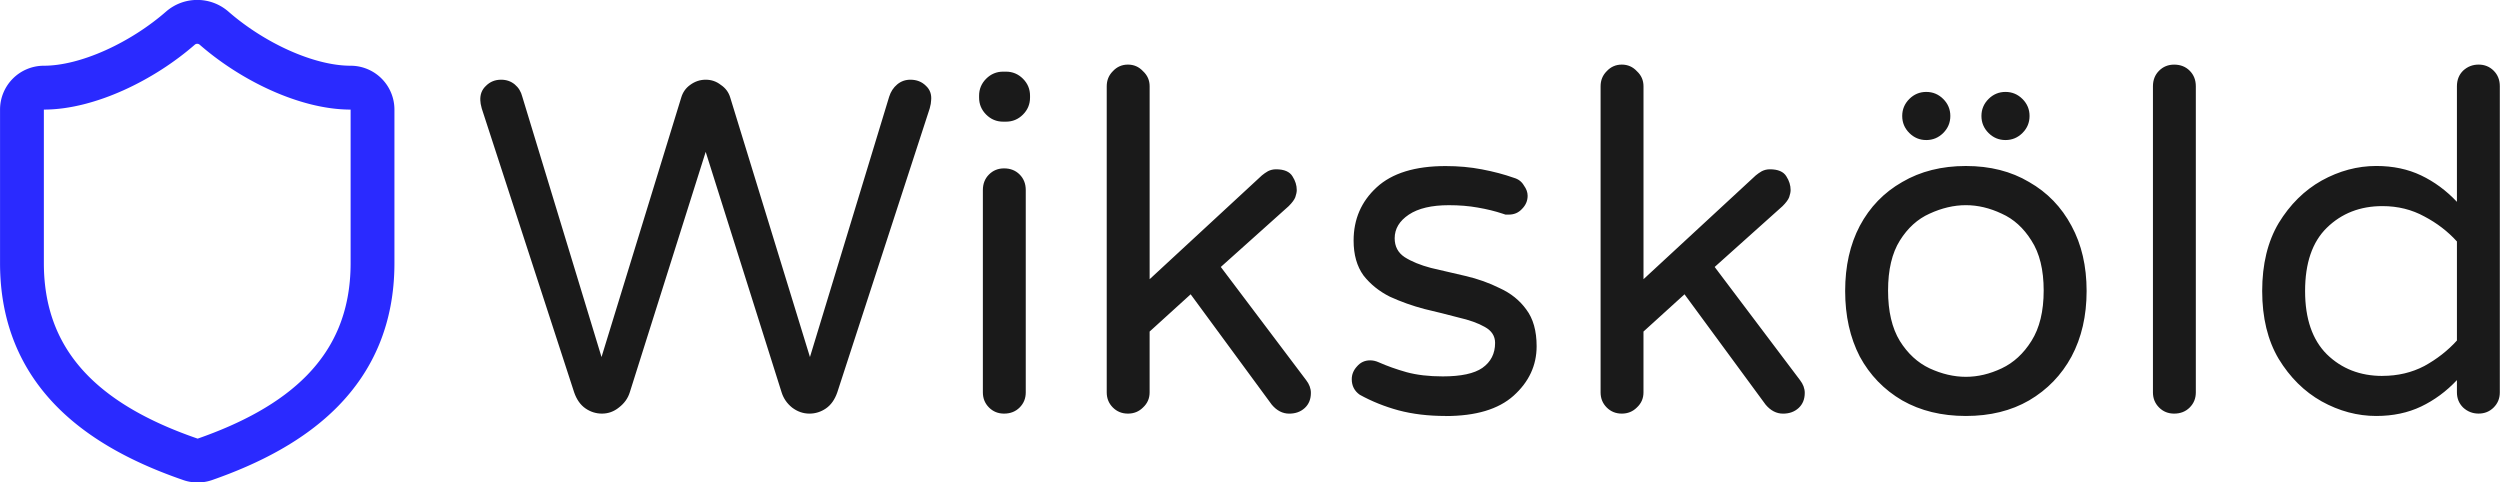 <?xml version="1.0" encoding="UTF-8"?>
<!-- Created with Inkscape (http://www.inkscape.org/) -->
<svg width="388.74" height="75" version="1.1" viewBox="0 0 102.85 19.844" xml:space="preserve" xmlns="http://www.w3.org/2000/svg" xmlns:xlink="http://www.w3.org/1999/xlink"><g transform="translate(-7.09 -3.373)"><g transform="matrix(.959 0 0 .963 1.938 1.501)" stroke-linecap="round" stroke-linejoin="round"><path transform="scale(1.002 .998)" d="m31.134 19.654q-0.384 0-0.707-0.222-0.323-0.222-0.485-0.686l-3.957-12.155q-0.061-0.222-0.061-0.343-0.02-0.384 0.242-0.626 0.262-0.262 0.646-0.262 0.343 0 0.586 0.202t0.323 0.525l3.392 11.145 3.412-11.105q0.101-0.343 0.384-0.545 0.303-0.222 0.666-0.222t0.646 0.222q0.303 0.202 0.404 0.545l3.412 11.105 3.392-11.145q0.101-0.323 0.343-0.525t0.565-0.202q0.404 0 0.666 0.262 0.262 0.242 0.222 0.626 0 0.121-0.061 0.343l-3.957 12.155q-0.162 0.464-0.485 0.686-0.323 0.222-0.707 0.222-0.404 0-0.747-0.262-0.323-0.262-0.444-0.646l-3.251-10.297-3.251 10.297q-0.121 0.384-0.464 0.646-0.323 0.262-0.727 0.262zm17.175-12.498q-0.424 0-0.727-0.303-0.303-0.303-0.303-0.727v-0.081q0-0.424 0.303-0.727 0.303-0.303 0.727-0.303h0.121q0.424 0 0.727 0.303t0.303 0.727v0.081q0 0.424-0.303 0.727-0.303 0.303-0.727 0.303zm0.04 12.498q-0.384 0-0.646-0.262t-0.262-0.646v-8.662q0-0.404 0.262-0.666t0.646-0.262q0.404 0 0.666 0.262t0.262 0.666v8.662q0 0.384-0.262 0.646t-0.666 0.262zm5.303 0q-0.384 0-0.646-0.262t-0.262-0.646v-13.104q0-0.384 0.262-0.646 0.262-0.283 0.646-0.283t0.646 0.283q0.283 0.262 0.283 0.646v8.258l4.805-4.442q0.121-0.101 0.262-0.182 0.162-0.081 0.343-0.081 0.525 0 0.707 0.303 0.182 0.283 0.182 0.586 0 0.121-0.061 0.303-0.061 0.162-0.283 0.384l-2.908 2.605 3.655 4.846q0.202 0.262 0.202 0.545 0 0.404-0.262 0.646t-0.666 0.242q-0.424 0-0.747-0.384l-3.473-4.725-1.757 1.595v2.605q0 0.384-0.283 0.646-0.262 0.262-0.646 0.262zm13.601 0.101q-1.111 0-2.019-0.242-0.888-0.242-1.656-0.666-0.343-0.242-0.343-0.666 0-0.303 0.222-0.545 0.222-0.262 0.565-0.262 0.182 0 0.363 0.081 0.545 0.242 1.191 0.424 0.666 0.182 1.555 0.182 1.171 0 1.696-0.363 0.545-0.384 0.545-1.07 0-0.444-0.444-0.686-0.424-0.242-1.131-0.404-0.686-0.182-1.454-0.363-0.767-0.202-1.474-0.525-0.686-0.343-1.131-0.909-0.424-0.586-0.424-1.494 0-1.373 0.989-2.281 0.989-0.909 2.948-0.909 0.828 0 1.555 0.141 0.747 0.141 1.373 0.363 0.283 0.081 0.424 0.323 0.162 0.222 0.162 0.444 0 0.323-0.242 0.565-0.222 0.242-0.565 0.242-0.081 0-0.141 0-0.061-0.02-0.121-0.04-0.485-0.162-1.07-0.262-0.565-0.101-1.232-0.101-1.111 0-1.716 0.404t-0.606 1.01q0 0.525 0.424 0.808 0.444 0.283 1.131 0.464 0.707 0.162 1.474 0.343 0.787 0.182 1.474 0.525 0.707 0.323 1.131 0.909 0.444 0.586 0.444 1.575 0 1.232-0.989 2.12-0.969 0.868-2.908 0.868zm7.544-0.101q-0.384 0-0.646-0.262t-0.262-0.646v-13.104q0-0.384 0.262-0.646 0.262-0.283 0.646-0.283t0.646 0.283q0.283 0.262 0.283 0.646v8.258l4.805-4.442q0.121-0.101 0.262-0.182 0.162-0.081 0.343-0.081 0.525 0 0.707 0.303 0.182 0.283 0.182 0.586 0 0.121-0.061 0.303-0.061 0.162-0.283 0.384l-2.908 2.605 3.655 4.846q0.202 0.262 0.202 0.545 0 0.404-0.262 0.646t-0.666 0.242q-0.424 0-0.747-0.384l-3.473-4.725-1.757 1.595v2.605q0 0.384-0.283 0.646-0.262 0.262-0.646 0.262zm14.732 0.101q-1.555 0-2.726-0.666-1.171-0.686-1.817-1.878-0.626-1.211-0.626-2.807t0.626-2.786q0.646-1.211 1.817-1.878 1.171-0.686 2.726-0.686t2.706 0.686q1.171 0.666 1.817 1.878 0.646 1.191 0.646 2.786t-0.646 2.807q-0.646 1.191-1.817 1.878-1.151 0.666-2.706 0.666zm0-1.676q0.767 0 1.534-0.363t1.272-1.171q0.525-0.828 0.525-2.16 0-1.333-0.525-2.14-0.505-0.808-1.272-1.151-0.767-0.363-1.534-0.363t-1.555 0.363q-0.767 0.343-1.272 1.151-0.505 0.808-0.505 2.14 0 1.333 0.505 2.16 0.505 0.808 1.272 1.171 0.787 0.363 1.555 0.363zm1.696-10.136q-0.424 0-0.727-0.303t-0.303-0.727q0-0.424 0.303-0.727 0.303-0.303 0.727-0.303t0.727 0.303 0.303 0.727q0 0.424-0.303 0.727-0.303 0.303-0.727 0.303zm-3.392 0q-0.424 0-0.727-0.303-0.303-0.303-0.303-0.727 0-0.424 0.303-0.727 0.303-0.303 0.727-0.303 0.424 0 0.727 0.303t0.303 0.727q0 0.424-0.303 0.727-0.303 0.303-0.727 0.303zm10.613 11.711q-0.384 0-0.646-0.262t-0.262-0.646v-13.104q0-0.404 0.262-0.666t0.646-0.262q0.404 0 0.666 0.262t0.262 0.666v13.104q0 0.384-0.262 0.646t-0.666 0.262zm8.655 0.101q-1.211 0-2.342-0.626-1.111-0.626-1.837-1.817-0.707-1.191-0.707-2.908t0.707-2.908q0.727-1.191 1.837-1.817 1.131-0.626 2.342-0.626 1.07 0 1.918 0.404t1.534 1.131v-4.947q0-0.404 0.262-0.666 0.283-0.262 0.666-0.262t0.646 0.262 0.262 0.666v13.104q0 0.384-0.262 0.646t-0.646 0.262-0.666-0.262q-0.262-0.262-0.262-0.646v-0.525q-0.686 0.727-1.534 1.131t-1.918 0.404zm0.262-1.716q0.989 0 1.797-0.424 0.808-0.444 1.393-1.09v-4.24q-0.586-0.646-1.393-1.07-0.808-0.444-1.797-0.444-1.433 0-2.382 0.929-0.929 0.909-0.929 2.706 0 1.777 0.929 2.706 0.949 0.929 2.382 0.929z" fill="#1a1a1a" stroke-width=".455" aria-label="Wiksköld"/><g transform="matrix(.94 0 0 .937 2.551 1.004)" fill="none" stroke="#2a2aff" stroke-linecap="round" stroke-linejoin="round" stroke-width="2"><path d="m20 13c0 5-3.5 7.5-7.66 8.95a1 1 0 0 1-0.67-0.01c-4.17-1.44-7.67-3.94-7.67-8.94v-7a1 1 0 0 1 1-1c2 0 4.5-1.2 6.24-2.72a1.17 1.17 0 0 1 1.52 0c1.75 1.53 4.24 2.72 6.24 2.72a1 1 0 0 1 1 1z" stroke="#2a2aff"/></g></g></g></svg>
